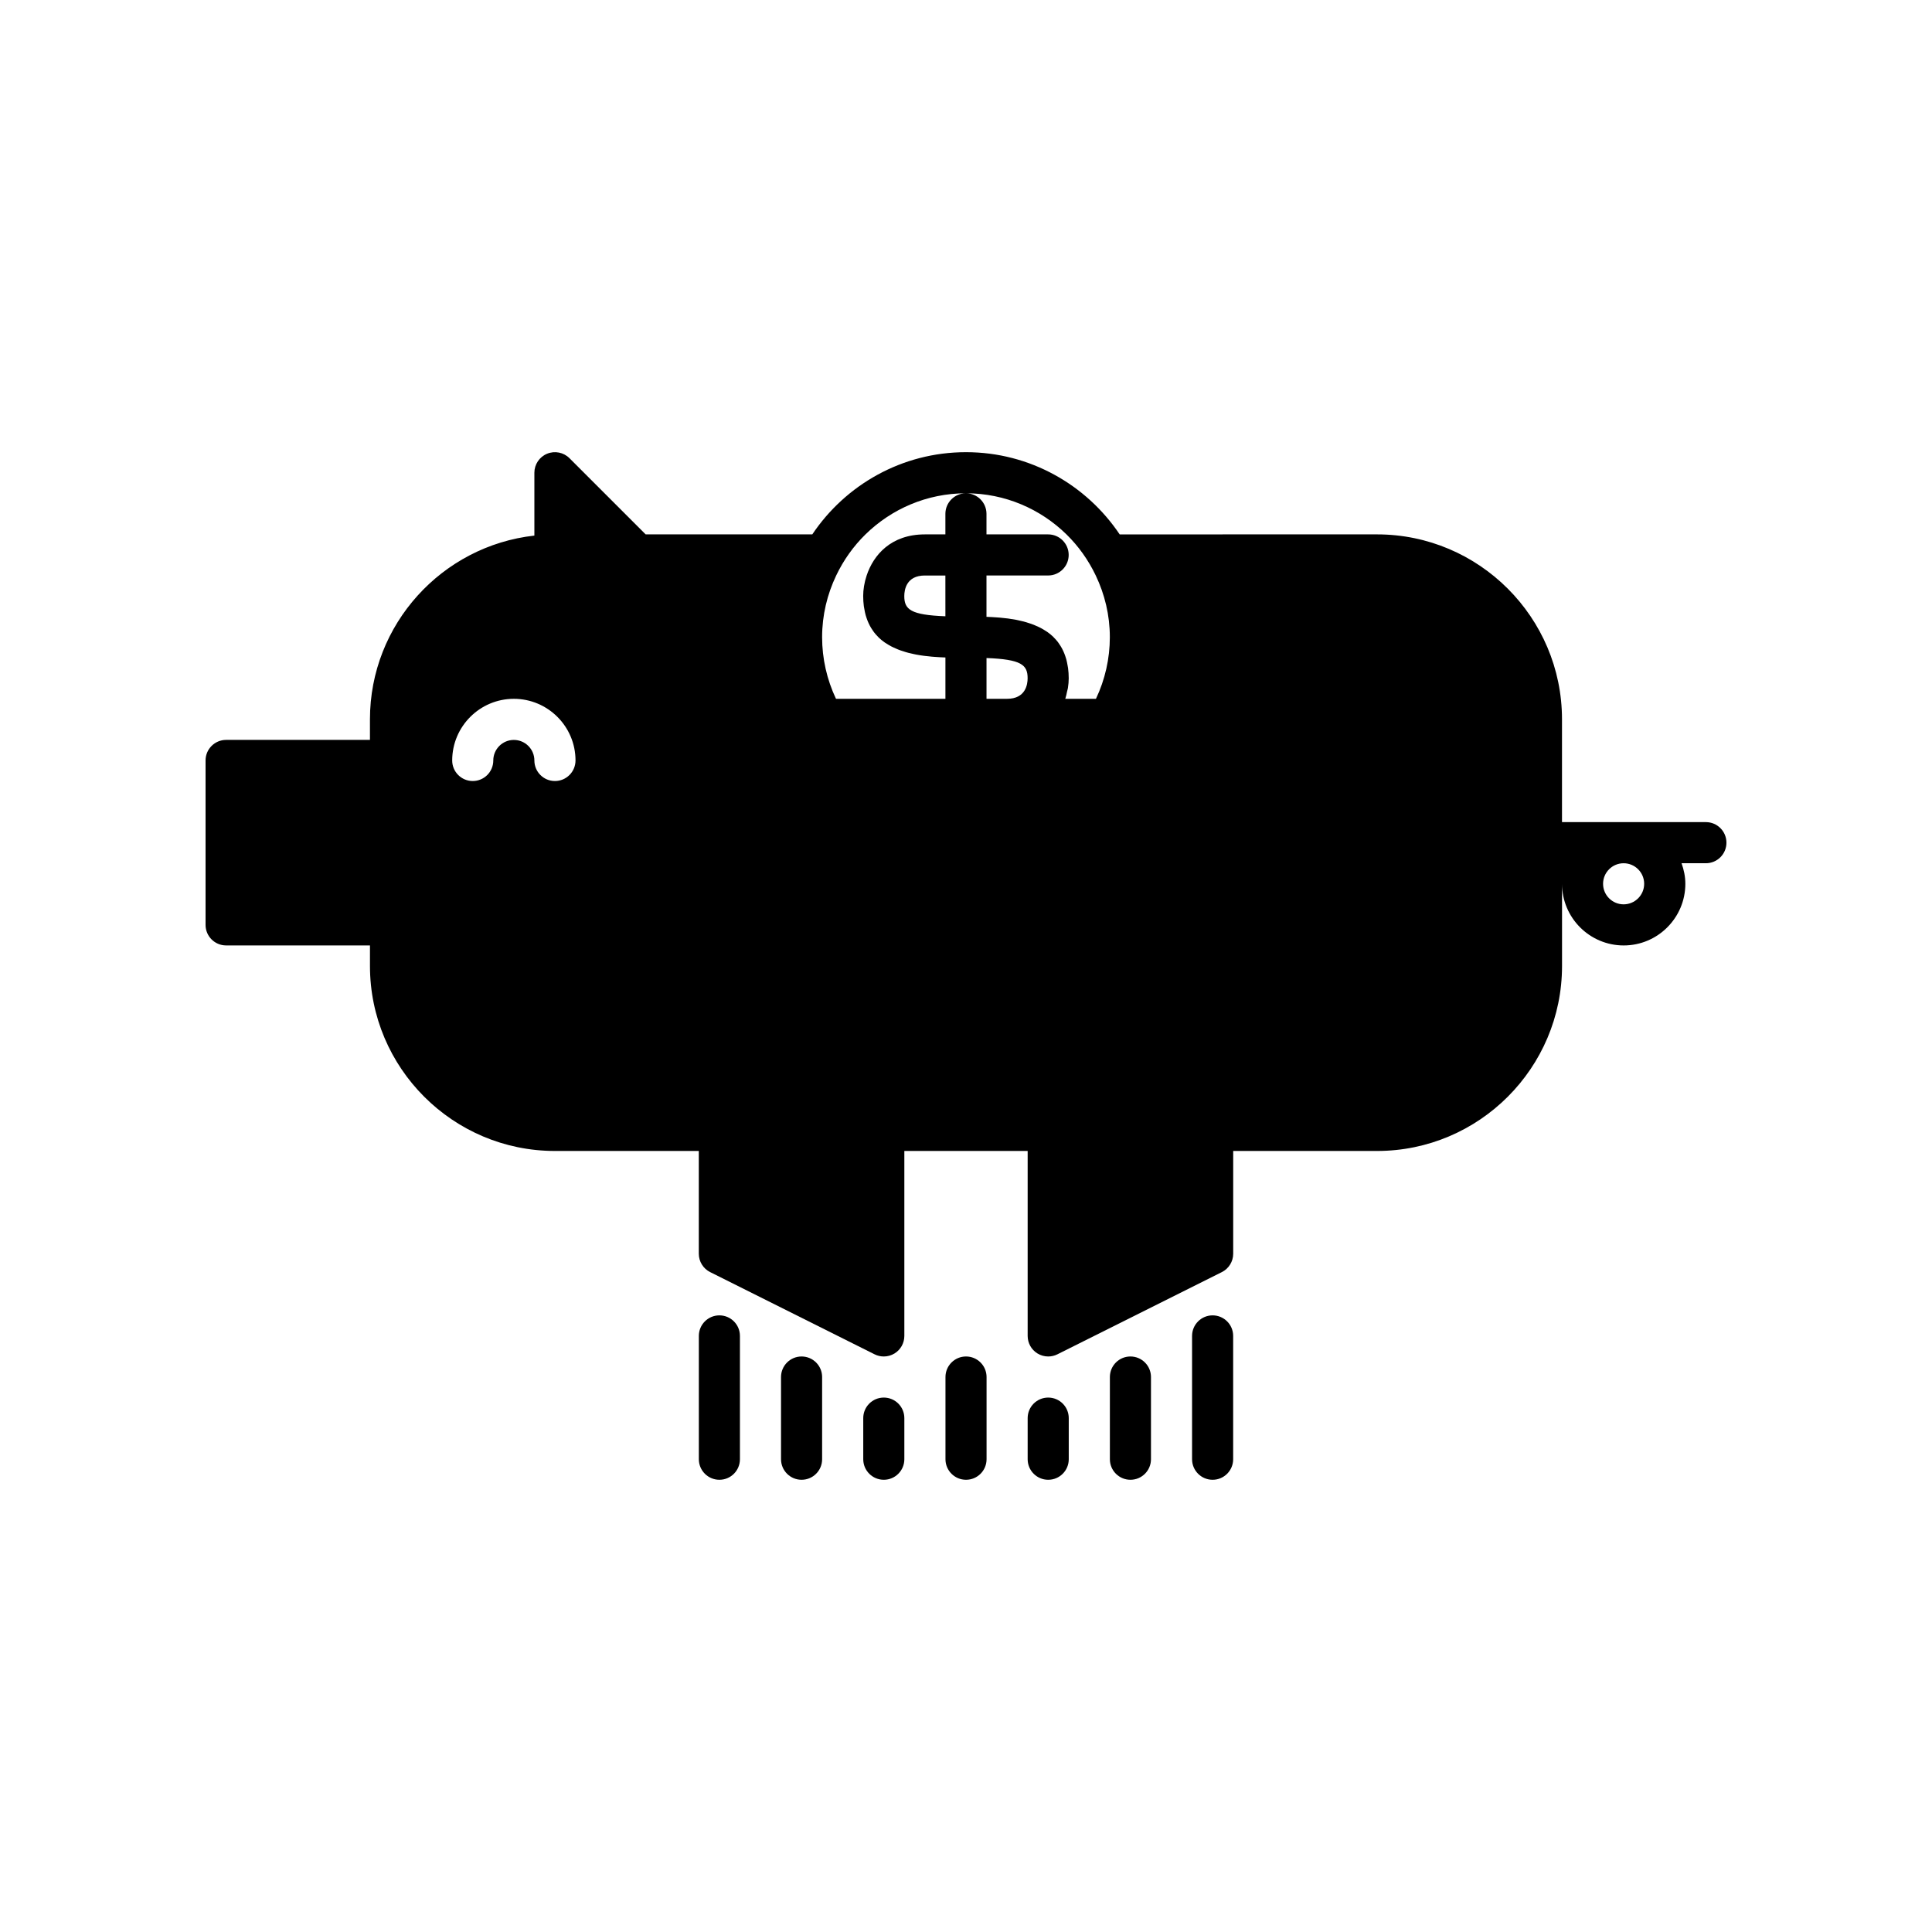<?xml version="1.0" encoding="UTF-8"?>
<!-- Uploaded to: SVG Repo, www.svgrepo.com, Generator: SVG Repo Mixer Tools -->
<svg fill="#000000" width="800px" height="800px" version="1.1" viewBox="144 144 512 512" xmlns="http://www.w3.org/2000/svg">
 <g>
  <path d="m596.07 361.87h-38.125v-27.234c0-27.027-21.992-49.02-49.02-49.02l-68.199 0.004c-8.805-13.125-23.773-21.789-40.73-21.789s-31.926 8.66-40.73 21.785h-44.16l-20.191-20.191c-1.555-1.555-3.891-2.019-5.938-1.18-2.035 0.844-3.363 2.828-3.363 5.031v16.66c-24.473 2.723-43.574 23.512-43.574 48.699v5.445h-38.125c-3.004 0.004-5.441 2.441-5.441 5.449v43.574c0 3.008 2.438 5.445 5.445 5.445h38.125v5.449c0 27.027 21.992 49.02 49.02 49.02h38.125v27.234c0 2.062 1.168 3.949 3.012 4.871l43.574 21.785c0.77 0.383 1.605 0.574 2.438 0.574 0.996 0 1.988-0.273 2.863-0.812 1.605-0.992 2.582-2.746 2.582-4.633v-49.02h32.68v49.02c0 1.887 0.977 3.641 2.582 4.633 0.875 0.539 1.867 0.812 2.863 0.812 0.832 0 1.668-0.191 2.438-0.574l43.574-21.785c1.844-0.922 3.012-2.809 3.012-4.871v-27.234h38.125c27.027 0 49.02-21.992 49.02-49.02v-21.785c0 9.012 7.328 16.34 16.34 16.34s16.34-7.328 16.34-16.34c0-1.918-0.395-3.734-1.004-5.445h6.449c3.008-0.004 5.445-2.441 5.445-5.449 0-3.008-2.438-5.449-5.449-5.449zm-305.01-10.891c-3.008 0-5.445-2.438-5.445-5.445 0-3.004-2.441-5.445-5.445-5.445-3.004 0-5.445 2.441-5.445 5.445 0 3.008-2.438 5.445-5.445 5.445-3.008 0-5.445-2.438-5.445-5.445 0-9.012 7.328-16.34 16.34-16.34 9.012 0 16.34 7.328 16.34 16.34-0.008 3.004-2.445 5.445-5.453 5.445zm103.48-43.66c-9.25-0.352-10.895-1.812-10.895-5.359 0-1.637 0.531-5.445 5.445-5.445h5.445zm16.34 21.871h-5.445v-10.805c9.25 0.352 10.895 1.812 10.895 5.359 0 1.637-0.531 5.445-5.449 5.445zm23.555 0h-8.121c0.008-0.023 0.008-0.047 0.016-0.07 0.203-0.617 0.32-1.227 0.449-1.836 0.066-0.305 0.172-0.621 0.223-0.922 0.145-0.906 0.219-1.789 0.219-2.617 0-0.949-0.066-1.836-0.172-2.676-0.035-0.273-0.094-0.527-0.141-0.789-0.094-0.551-0.199-1.086-0.34-1.59-0.078-0.277-0.168-0.543-0.258-0.809-0.152-0.449-0.32-0.887-0.512-1.297-0.113-0.246-0.227-0.488-0.352-0.719-0.215-0.402-0.453-0.781-0.703-1.145-0.133-0.191-0.254-0.391-0.395-0.574-0.324-0.422-0.676-0.809-1.043-1.176-0.09-0.094-0.172-0.199-0.266-0.285-0.473-0.445-0.977-0.852-1.512-1.227-0.148-0.105-0.312-0.195-0.465-0.293-0.398-0.258-0.801-0.504-1.223-0.727-0.215-0.113-0.438-0.215-0.656-0.32-0.387-0.184-0.781-0.359-1.184-0.52-0.238-0.094-0.48-0.184-0.727-0.273-0.414-0.145-0.836-0.281-1.262-0.406-0.238-0.07-0.477-0.145-0.723-0.207-0.484-0.125-0.977-0.238-1.473-0.34-0.191-0.039-0.379-0.086-0.57-0.125-0.691-0.129-1.391-0.242-2.098-0.336-0.129-0.016-0.262-0.027-0.395-0.043-0.582-0.07-1.164-0.137-1.75-0.188-0.258-0.023-0.512-0.039-0.77-0.059-0.461-0.035-0.922-0.066-1.383-0.09-0.281-0.016-0.559-0.027-0.836-0.039-0.195-0.008-0.395-0.02-0.586-0.027v-10.957h16.34c3.008 0 5.445-2.438 5.445-5.445 0-3.008-2.438-5.445-5.445-5.445h-16.34v-5.445c0-3.008-2.438-5.445-5.445-5.445-3.008 0-5.445 2.438-5.445 5.445v5.445h-5.445c-8.926 0-13.605 5.418-15.422 10.895-0.625 1.879-0.918 3.766-0.918 5.445 0 0.949 0.066 1.836 0.172 2.676 0.035 0.277 0.094 0.527 0.141 0.789 0.094 0.551 0.199 1.086 0.34 1.59 0.078 0.277 0.168 0.543 0.258 0.809 0.152 0.449 0.32 0.883 0.512 1.297 0.113 0.246 0.227 0.488 0.352 0.719 0.215 0.402 0.453 0.781 0.703 1.145 0.133 0.191 0.254 0.391 0.395 0.574 0.324 0.422 0.676 0.809 1.043 1.18 0.09 0.094 0.172 0.199 0.266 0.285 0.473 0.445 0.977 0.852 1.512 1.227 0.148 0.105 0.312 0.195 0.465 0.293 0.398 0.258 0.801 0.504 1.223 0.727 0.215 0.113 0.438 0.215 0.656 0.32 0.387 0.184 0.781 0.359 1.184 0.52 0.238 0.094 0.48 0.184 0.727 0.273 0.414 0.145 0.836 0.281 1.262 0.406 0.238 0.07 0.477 0.145 0.723 0.207 0.484 0.125 0.977 0.238 1.473 0.34 0.191 0.039 0.379 0.086 0.57 0.121 0.691 0.133 1.391 0.242 2.098 0.336 0.129 0.016 0.262 0.027 0.395 0.043 0.582 0.07 1.164 0.137 1.75 0.188 0.258 0.023 0.512 0.039 0.77 0.059 0.461 0.035 0.922 0.066 1.383 0.09 0.281 0.016 0.559 0.027 0.836 0.039 0.195 0.008 0.395 0.02 0.586 0.027v10.957h-29c-2.414-5.09-3.68-10.68-3.68-16.34 0-5.852 1.363-11.379 3.731-16.34 1.945-4.078 4.57-7.769 7.762-10.895 6.879-6.731 16.273-10.895 26.633-10.895s19.754 4.164 26.633 10.895c3.195 3.125 5.816 6.816 7.762 10.895 2.367 4.961 3.731 10.488 3.731 16.34 0 5.656-1.266 11.25-3.68 16.336zm139.84 54.469c-3.004 0-5.445-2.441-5.445-5.445s2.441-5.445 5.445-5.445c3.004 0 5.445 2.441 5.445 5.445 0 3-2.441 5.445-5.445 5.445z"/>
  <path d="m405.45 530.71v-21.785c0-3.008-2.438-5.445-5.445-5.445s-5.445 2.438-5.445 5.445v21.785c0 3.008 2.438 5.445 5.445 5.445 3.008 0.004 5.445-2.434 5.445-5.445z"/>
  <path d="m340.09 530.71v-32.68c0-3.008-2.438-5.445-5.445-5.445s-5.445 2.438-5.445 5.445v32.68c0 3.008 2.438 5.445 5.445 5.445 3.008 0.004 5.445-2.434 5.445-5.445z"/>
  <path d="m361.87 530.71v-21.785c0-3.008-2.438-5.445-5.445-5.445-3.008 0-5.445 2.438-5.445 5.445v21.785c0 3.008 2.438 5.445 5.445 5.445 3.008 0.004 5.445-2.434 5.445-5.445z"/>
  <path d="m383.66 530.71v-10.895c0-3.008-2.438-5.445-5.445-5.445-3.008 0-5.445 2.438-5.445 5.445v10.895c0 3.008 2.438 5.445 5.445 5.445 3.004 0.004 5.445-2.434 5.445-5.445z"/>
  <path d="m427.23 530.71v-10.895c0-3.008-2.438-5.445-5.445-5.445-3.008 0-5.445 2.438-5.445 5.445v10.895c0 3.008 2.438 5.445 5.445 5.445 3.008 0.004 5.445-2.434 5.445-5.445z"/>
  <path d="m449.02 530.71v-21.785c0-3.008-2.438-5.445-5.445-5.445-3.008 0-5.445 2.438-5.445 5.445v21.785c0 3.008 2.438 5.445 5.445 5.445 3.004 0.004 5.445-2.434 5.445-5.445z"/>
  <path d="m470.8 530.71v-32.68c0-3.008-2.438-5.445-5.445-5.445s-5.445 2.438-5.445 5.445v32.68c0 3.008 2.438 5.445 5.445 5.445 3.008 0.004 5.445-2.434 5.445-5.445z"/>
 </g>
</svg>